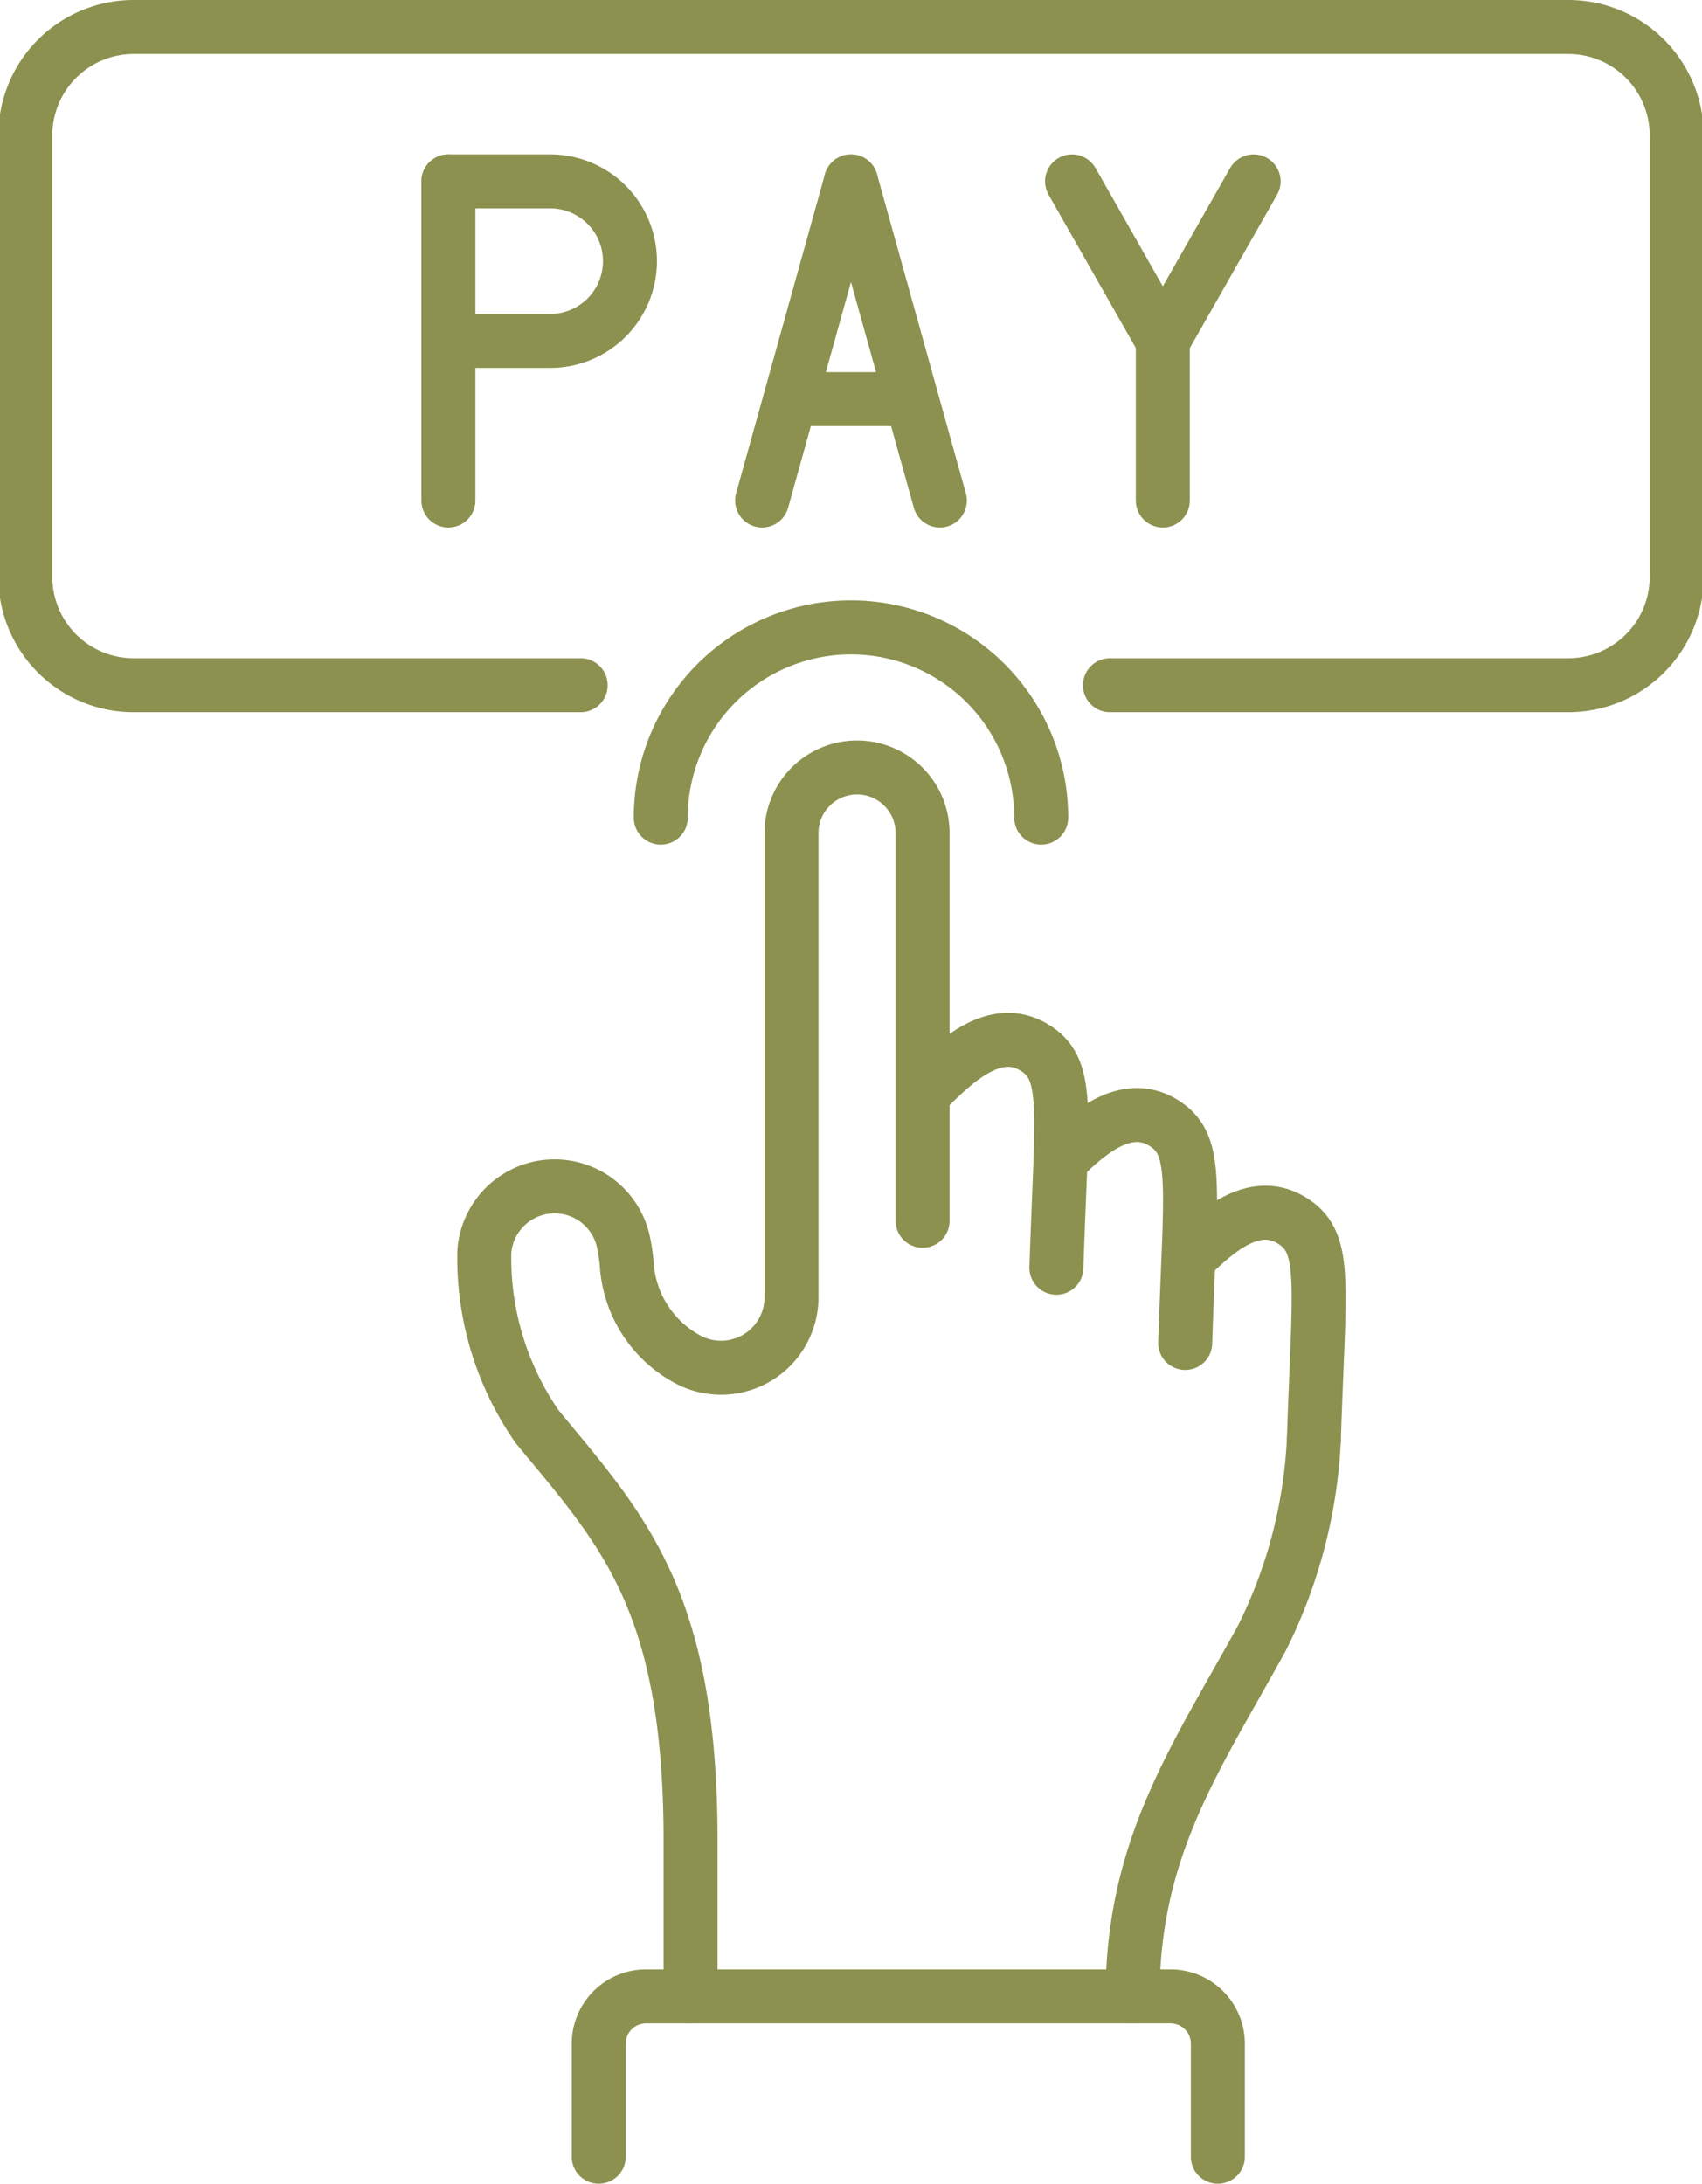 <svg preserveAspectRatio="xMidYMid slice" xmlns="http://www.w3.org/2000/svg" width="53px" height="68px" viewBox="0 0 33.425 42.802">
  <g id="Gruppe_5645" data-name="Gruppe 5645" transform="translate(-1536.962 -373.22)">
    <path id="Pfad_3726" data-name="Pfad 3726" d="M1549.946,389.246a3.728,3.728,0,1,1,7.457,0" fill="none" stroke="#8c914f" stroke-linecap="round" stroke-linejoin="round" stroke-width="1.058"/>
    <g id="Gruppe_5642" data-name="Gruppe 5642">
      <path id="Pfad_3727" data-name="Pfad 3727" d="M1562.746,401.46a9.705,9.705,0,0,1-1.014,3.861c-1.281,2.336-2.538,4.1-2.538,7.03" fill="none" stroke="#8c914f" stroke-linecap="round" stroke-miterlimit="10" stroke-width="1.058"/>
      <path id="Pfad_3728" data-name="Pfad 3728" d="M1557.7,398.069c.1-3.053.264-3.849-.381-4.285-.732-.495-1.47.114-2.043.682" fill="none" stroke="#8c914f" stroke-linecap="round" stroke-miterlimit="10" stroke-width="1.058"/>
      <path id="Pfad_3729" data-name="Pfad 3729" d="M1560.225,399.543c.1-3.054.264-3.849-.381-4.286-.732-.495-1.47.115-2.043.682" fill="none" stroke="#8c914f" stroke-linecap="round" stroke-miterlimit="10" stroke-width="1.058"/>
      <path id="Pfad_3730" data-name="Pfad 3730" d="M1562.746,401.46c.1-3.054.264-3.849-.382-4.286-.731-.5-1.47.115-2.043.682" fill="none" stroke="#8c914f" stroke-linecap="round" stroke-miterlimit="10" stroke-width="1.058"/>
      <path id="Pfad_3731" data-name="Pfad 3731" d="M1548.73,415.493v-2.216a.926.926,0,0,1,.927-.926h10.281a.926.926,0,0,1,.927.926v2.216" fill="none" stroke="#8c914f" stroke-linecap="round" stroke-miterlimit="10" stroke-width="1.058"/>
      <path id="Pfad_3732" data-name="Pfad 3732" d="M1550.53,412.351V409.3c0-4.723-1.337-6.092-3.007-8.116a5.8,5.8,0,0,1-1.036-3.427,1.381,1.381,0,0,1,2.723-.214,3.552,3.552,0,0,1,.07.471,2.279,2.279,0,0,0,1.228,1.868h0a1.381,1.381,0,0,0,2-1.234v-9.1a1.285,1.285,0,0,1,1.285-1.285h0a1.285,1.285,0,0,1,1.285,1.285v7.6" fill="none" stroke="#8c914f" stroke-linecap="round" stroke-miterlimit="10" stroke-width="1.058"/>
    </g>
    <path id="Pfad_3733" data-name="Pfad 3733" d="M1548.376,386.651h-8.761a2.123,2.123,0,0,1-2.124-2.123v-8.655a2.124,2.124,0,0,1,2.124-2.124h28.119a2.124,2.124,0,0,1,2.124,2.124v8.655a2.123,2.123,0,0,1-2.124,2.123h-8.984" fill="none" stroke="#8c914f" stroke-linecap="round" stroke-linejoin="round" stroke-width="1.058"/>
    <g id="Gruppe_5643" data-name="Gruppe 5643">
      <line id="Linie_1064" data-name="Linie 1064" y1="6.256" x2="1.742" transform="translate(1551.932 376.775)" fill="none" stroke="#8c914f" stroke-linecap="round" stroke-linejoin="round" stroke-width="1.058"/>
      <line id="Linie_1065" data-name="Linie 1065" x1="1.742" y1="6.256" transform="translate(1553.674 376.775)" fill="none" stroke="#8c914f" stroke-linecap="round" stroke-linejoin="round" stroke-width="1.058"/>
      <line id="Linie_1066" data-name="Linie 1066" x2="2.164" transform="translate(1552.592 381.043)" fill="none" stroke="#8c914f" stroke-linecap="round" stroke-linejoin="round" stroke-width="1.058"/>
    </g>
    <line id="Linie_1067" data-name="Linie 1067" y1="6.256" transform="translate(1545.783 376.775)" fill="none" stroke="#8c914f" stroke-linecap="round" stroke-linejoin="round" stroke-width="1.058"/>
    <path id="Pfad_3734" data-name="Pfad 3734" d="M1545.783,376.775h1.995a1.564,1.564,0,0,1,1.564,1.564h0a1.564,1.564,0,0,1-1.564,1.564h-1.995" fill="none" stroke="#8c914f" stroke-linecap="round" stroke-linejoin="round" stroke-width="1.058"/>
    <g id="Gruppe_5644" data-name="Gruppe 5644">
      <line id="Linie_1068" data-name="Linie 1068" x2="1.78" y2="3.128" transform="translate(1558.007 376.775)" fill="none" stroke="#8c914f" stroke-linecap="round" stroke-linejoin="round" stroke-width="1.058"/>
      <path id="Pfad_3735" data-name="Pfad 3735" d="M1561.566,376.775l-1.78,3.128v3.128" fill="none" stroke="#8c914f" stroke-linecap="round" stroke-linejoin="round" stroke-width="1.058"/>
    </g>
  </g>
</svg>
